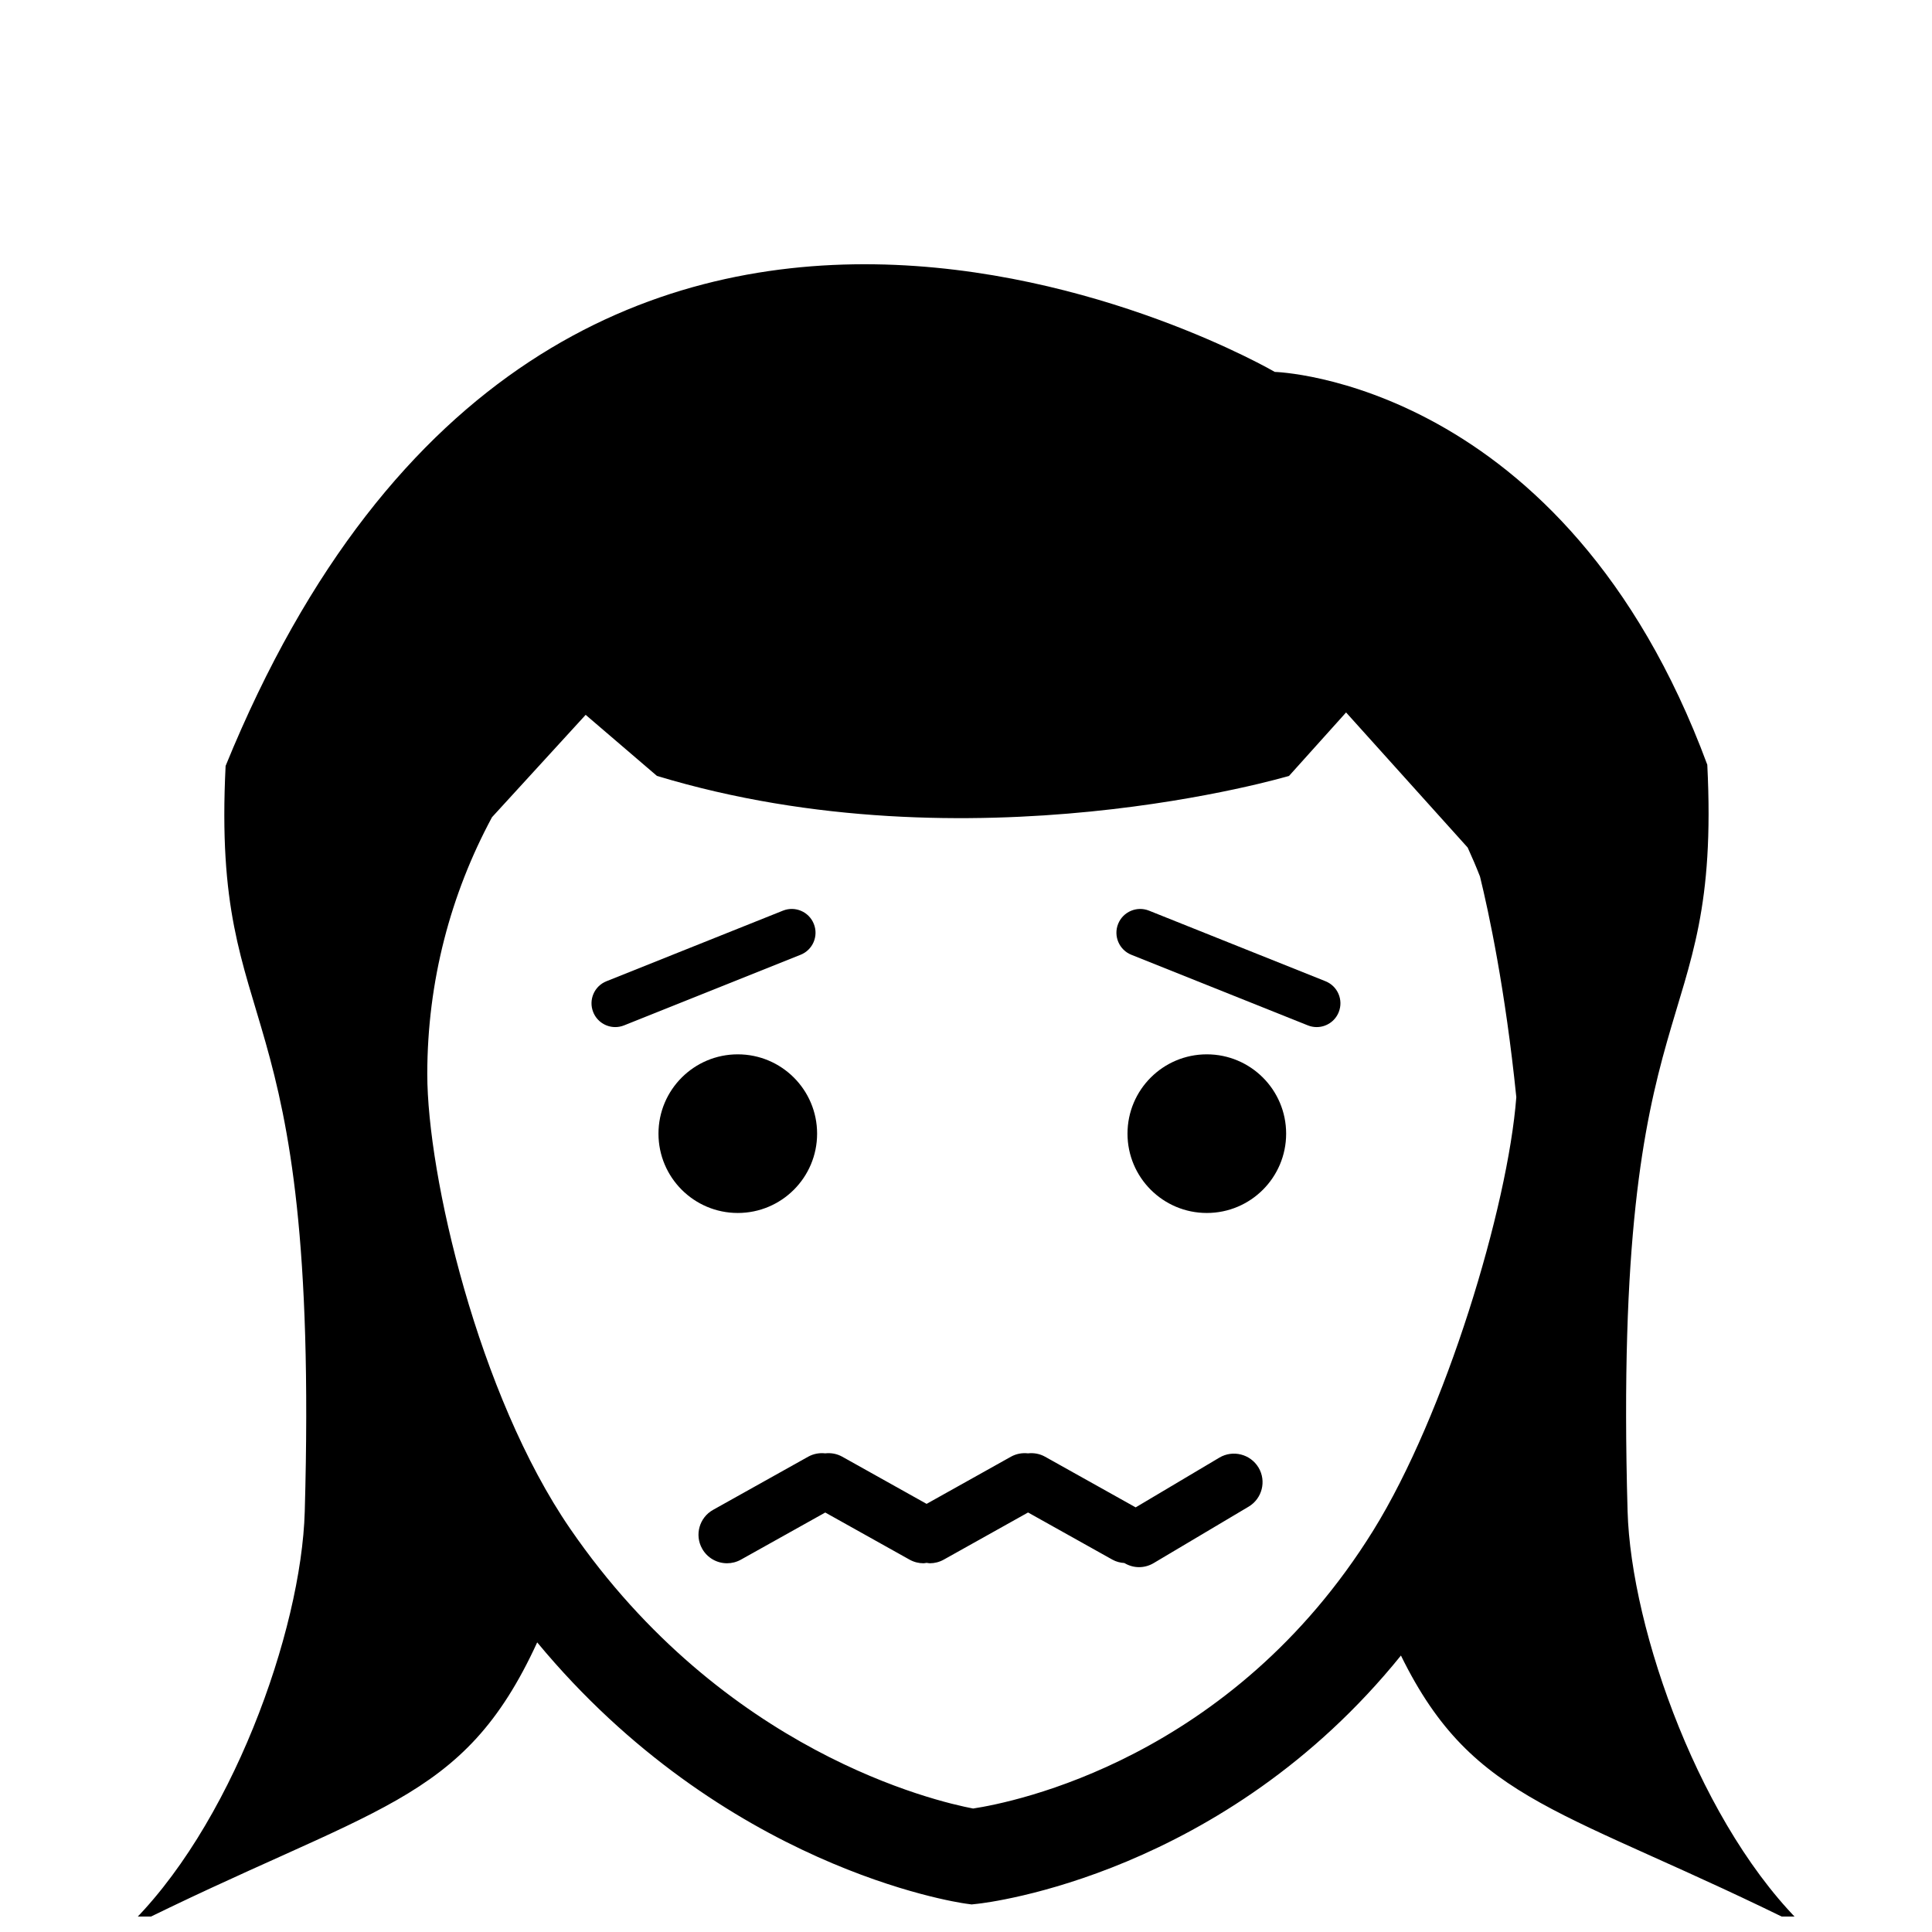 <?xml version="1.0" encoding="UTF-8"?>
<!-- Uploaded to: SVG Repo, www.svgrepo.com, Generator: SVG Repo Mixer Tools -->
<svg width="800px" height="800px" version="1.1" viewBox="144 144 512 512" xmlns="http://www.w3.org/2000/svg">
 <defs>
  <clipPath id="a">
   <path d="m177 214h446v437.9h-446z"/>
  </clipPath>
 </defs>
 <path d="m360.54 444.43c0 11.609-9.41 21.02-21.02 21.02-11.605 0-21.016-9.41-21.016-21.02 0-11.609 9.41-21.02 21.016-21.02 11.609 0 21.02 9.41 21.02 21.02"/>
 <path d="m484.84 444.43c0 11.609-9.41 21.02-21.02 21.02-11.609 0-21.02-9.41-21.02-21.02 0-11.609 9.41-21.02 21.02-21.02 11.609 0 21.02 9.41 21.02 21.02"/>
 <path d="m495.27 404.04-46.77-18.707c-3.219-1.289-6.887 0.277-8.184 3.508-1.293 3.231 0.277 6.898 3.508 8.188l46.77 18.707c0.766 0.309 1.559 0.453 2.336 0.453 2.5 0 4.863-1.496 5.844-3.961 1.297-3.231-0.27-6.898-3.504-8.188z"/>
 <path d="m359.67 388.84c-1.293-3.234-4.961-4.801-8.184-3.508l-46.77 18.707c-3.234 1.289-4.801 4.957-3.508 8.188 0.984 2.465 3.344 3.961 5.844 3.961 0.781 0 1.57-0.145 2.336-0.453l46.77-18.707c3.238-1.289 4.809-4.957 3.512-8.188z"/>
 <path d="m467.14 530.29-22.176 13.18-24.012-13.426c-1.43-0.801-3.008-1.062-4.519-0.891-1.523-0.172-3.098 0.098-4.527 0.891l-22.348 12.496-22.348-12.496c-1.426-0.797-3.004-1.062-4.516-0.891-1.516-0.172-3.094 0.098-4.523 0.891l-25.191 14.082c-3.648 2.035-4.949 6.641-2.91 10.281 1.387 2.481 3.953 3.875 6.606 3.875 1.25 0 2.516-0.312 3.68-0.961l22.344-12.488 22.344 12.488c1.164 0.648 2.43 0.961 3.68 0.961 0.289 0 0.559-0.082 0.848-0.109 0.281 0.031 0.559 0.109 0.848 0.109 1.25 0 2.516-0.312 3.68-0.961l22.348-12.496 22.348 12.496c1.008 0.562 2.09 0.828 3.176 0.898 1.168 0.699 2.504 1.094 3.875 1.094 1.316 0 2.644-0.344 3.859-1.059l25.191-14.973c3.586-2.133 4.766-6.769 2.629-10.359-2.156-3.582-6.797-4.758-10.383-2.633z"/>
 <g clip-path="url(#a)">
  <path d="m596.45 346.66c-37.785-102.02-114.62-104.1-114.62-104.1s-190.19-110.84-278.04 104.41c-3.777 75.57 25.035 54.004 20.973 197.62-0.891 31.574-19.609 84.18-47.66 110.73 66.293-33.145 89.461-32.953 109.26-76.07 49.379 59.594 110.78 68.844 113.58 69.234l1.543 0.211 1.547-0.168c2.898-0.312 65.297-7.691 112.23-65.793 19.457 39.641 43.18 40.266 107.64 72.5-28.051-26.551-46.691-79.238-47.578-110.81-4.066-143.61 24.902-122.2 21.125-197.77zm-194.55 276.62c-9.906-1.883-66.082-14.906-106.79-74.141-24.391-35.5-37.875-93.77-37.875-120.48 0-24.617 6.219-47.801 17.156-68.094l24.816-27.125 18.887 16.18c83.129 25.191 167.52 0 167.52 0l15.113-16.816 32.223 35.805c1.16 2.523 2.254 5.094 3.269 7.691 2.289 9.34 6.699 29.797 9.621 58.461-2.215 29.051-18.785 84.016-37.922 114.85-37.625 60.652-95.434 72.051-106.02 73.664z"/>
 </g>
</svg>